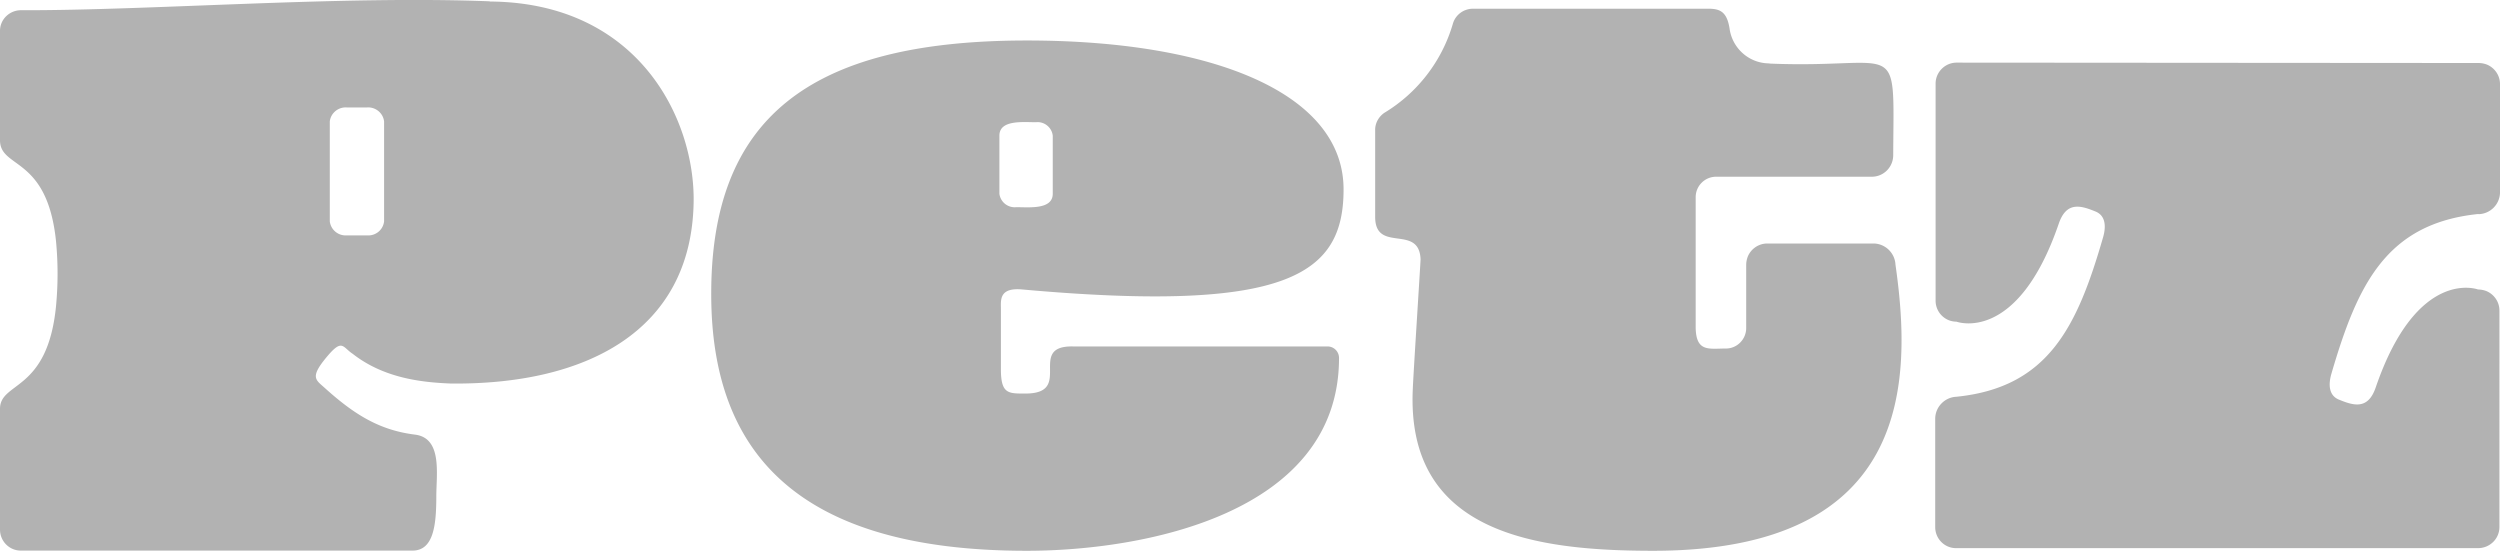 <svg xmlns="http://www.w3.org/2000/svg" id="Camada_2" viewBox="0 0 132.13 29.11"><defs><style>.cls-1{fill:#b2b2b2}</style></defs><g id="Camada_1-2"><path id="path2" d="M25.89.07C18.09-.24 7.93.56 1.13.54.51.53 0 1.02 0 1.63V7.41c0 1.53 2.49.81 2.96 5.33.11 1.15.11 2.3 0 3.45C2.51 20.74 0 20.15 0 21.61v6.38c0 .61.49 1.11 1.1 1.11H21.8c1.11 0 1.26-1.33 1.26-2.87 0-1.18.33-3.08-1.13-3.26-1.85-.23-3.19-1.04-4.78-2.48-.47-.42-.77-.55.09-1.59s.85-.56 1.4-.2c1.66 1.3 3.68 1.51 5.17 1.57 7.09.08 12.74-2.72 12.85-9.59.07-4.4-2.92-10.55-10.78-10.6ZM20.3 11.7c-.05.45-.45.78-.91.74h-1.05a.844.844 0 0 1-.91-.74V6.42c.05-.45.46-.78.91-.74h1.05c.45-.04.86.29.91.74v5.28Zm49.86 6.61H56.7c-2.46-.04.09 2.5-2.52 2.49-.89 0-1.28.02-1.28-1.28v-3.19c0-.46-.11-1.15 1.14-1.03 14.05 1.26 16.97-.8 16.97-5.29 0-5.09-6.92-7.87-16.74-7.87-11.62 0-16.73 4.21-16.68 13.52.04 8.26 4.56 13.45 16.68 13.45 6.12 0 16.5-1.93 16.5-10.19 0-.34-.27-.61-.61-.61ZM52.82 7.17c0-.85 1.25-.71 1.93-.71.44-.05.84.27.89.71v3.07c0 .85-1.25.71-1.93.71a.815.815 0 0 1-.89-.71V7.17Zm40.69-3.82c-1.04 0-1.92-.76-2.09-1.78C91.28.56 90.86.46 90.24.46H77.86c-.51 0-.95.33-1.08.82a8.166 8.166 0 0 1-3.61 4.68c-.31.21-.5.56-.49.93v4.57c0 1.95 2.33.35 2.4 2.25-.03.62-.37 5.87-.41 6.82-.37 7.61 6.37 8.58 12.7 8.58 13.73 0 13.68-9.02 12.81-15.12a1.18 1.18 0 0 0-1.11-1.12H93.4c-.45 0-.86.28-1.03.7-.05.14-.08.28-.08.43v3.34c0 .59-.48 1.08-1.07 1.08-.89 0-1.57.2-1.6-1.08v-6.92c0-.6.49-1.08 1.08-1.08h8.23c.62 0 1.12-.5 1.13-1.12.03-6.43.47-4.57-6.53-4.86ZM131 11.32c.61-.02 1.1-.5 1.13-1.11V4.44c0-.45-.28-.86-.7-1.03a1.26 1.26 0 0 0-.43-.08l-27.59-.02c-.61 0-1.11.5-1.11 1.11v11.47c0 .61.49 1.11 1.1 1.11 0 0 3.22 1.21 5.41-5.18.4-1.17 1.14-.97 1.92-.65.56.21.59.8.42 1.38-1.36 4.7-2.88 7.93-7.76 8.42-.6.03-1.09.52-1.11 1.13v5.76c0 .61.49 1.11 1.1 1.11h27.59c.61 0 1.12-.48 1.13-1.1V16.41c0-.45-.28-.86-.7-1.03a1.26 1.26 0 0 0-.43-.08s-3.22-1.21-5.41 5.18c-.4 1.17-1.14.97-1.92.65-.56-.21-.59-.8-.42-1.38 1.38-4.72 2.9-7.94 7.77-8.44Z" class="cls-1"/></g></svg>